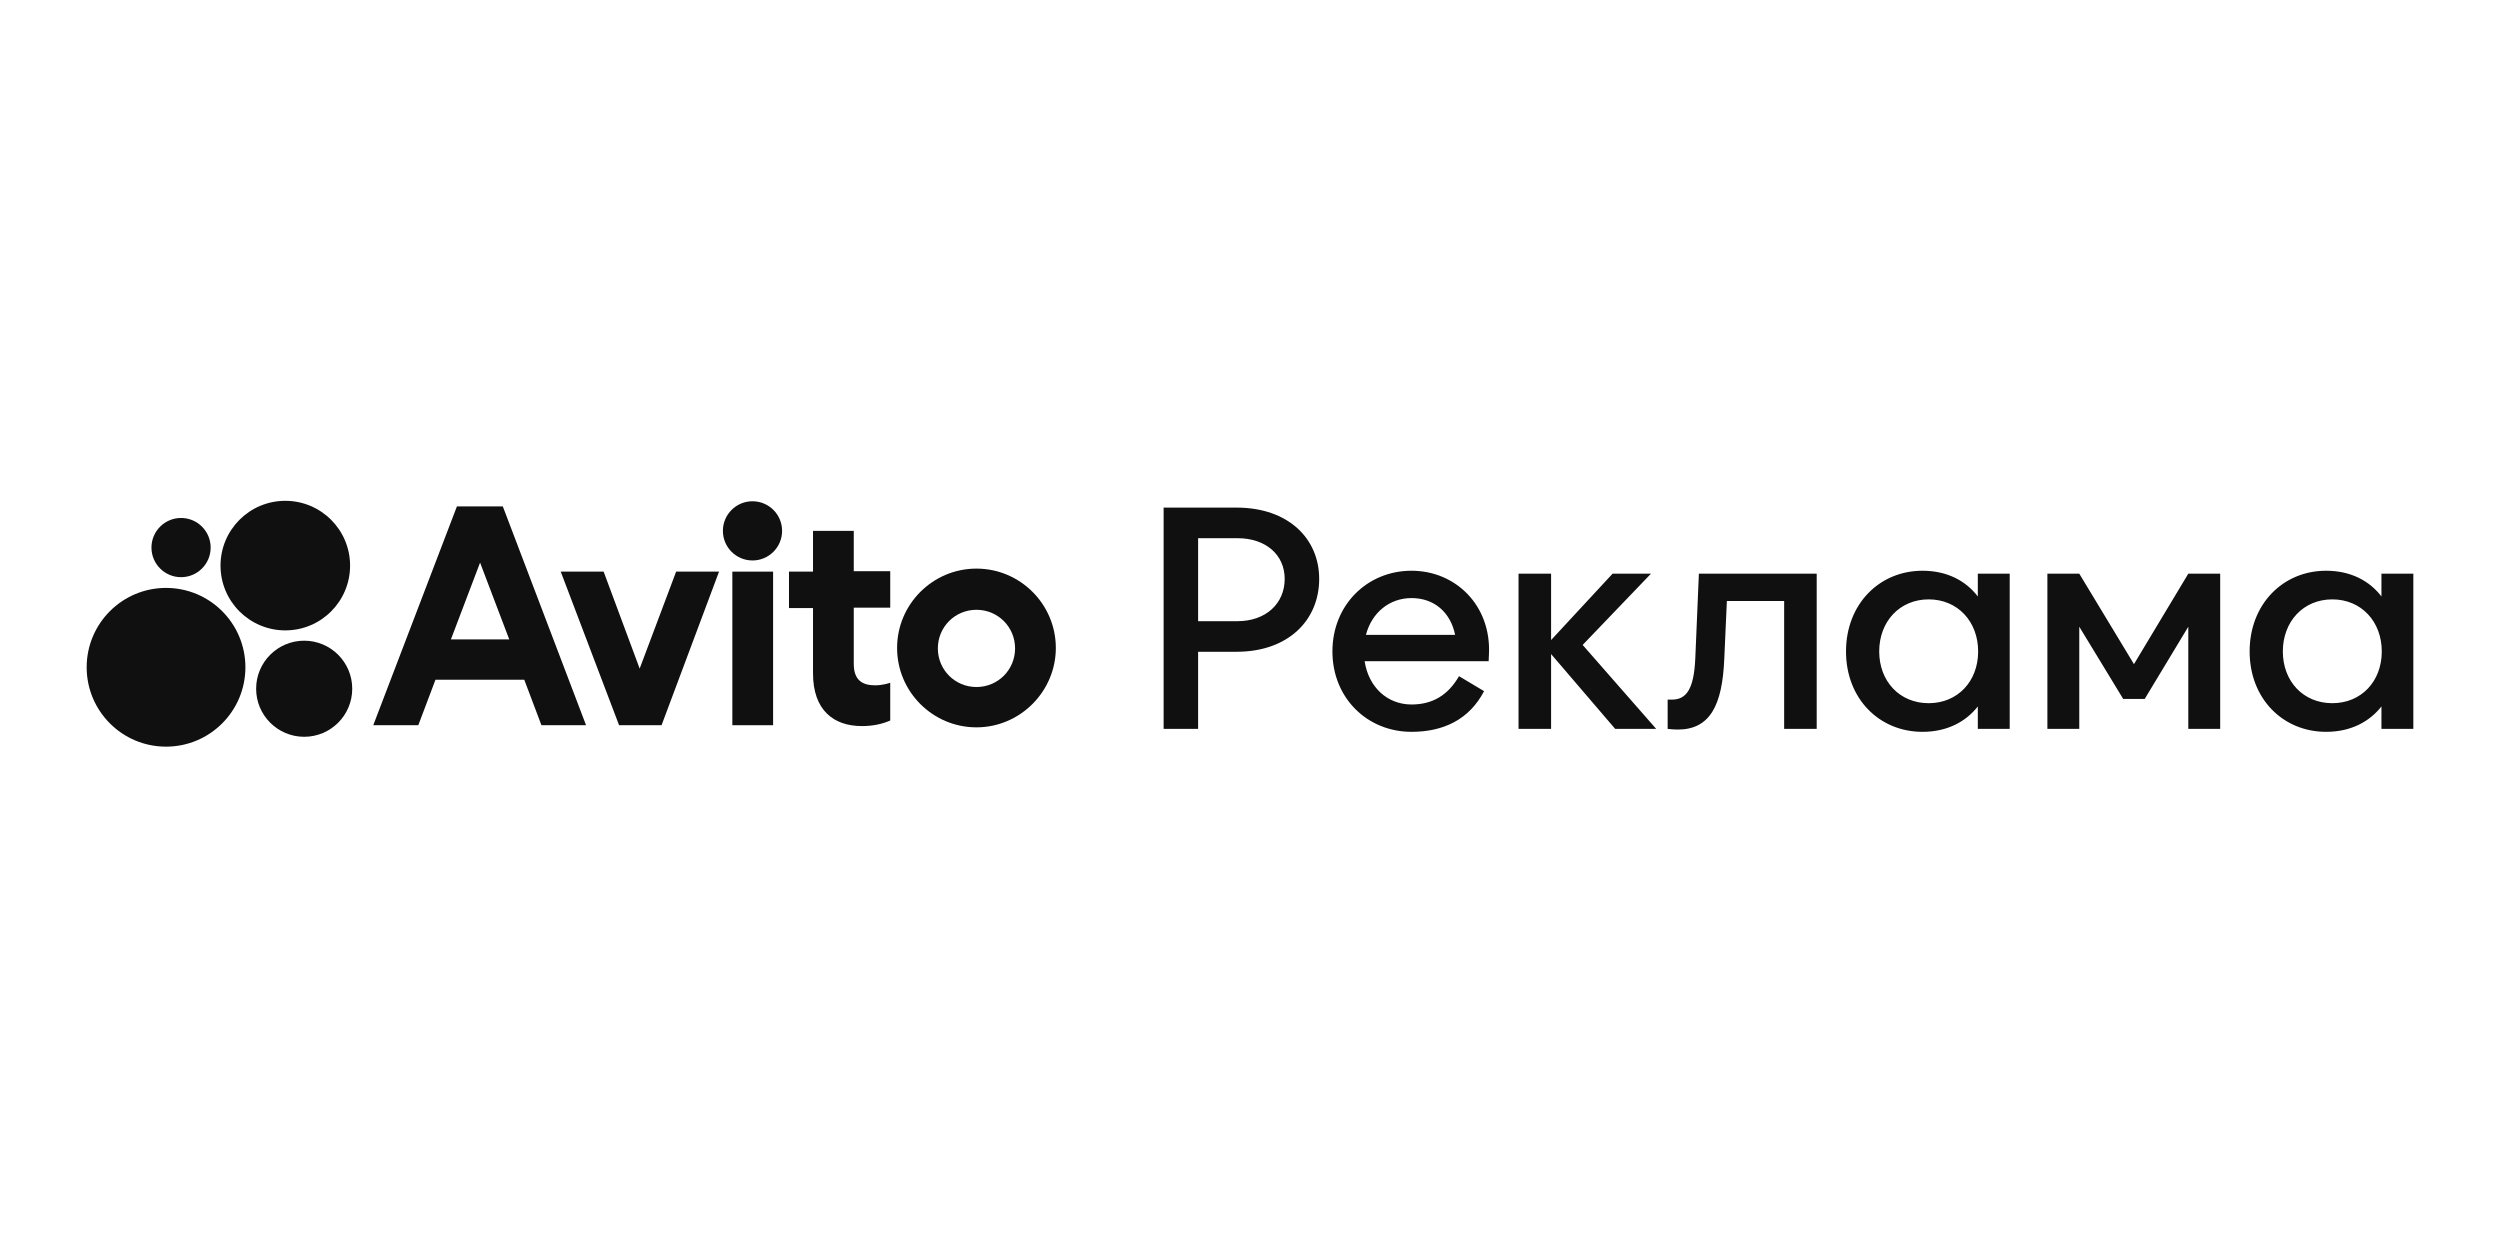 <?xml version="1.0"?>
<svg xmlns="http://www.w3.org/2000/svg" width="300" height="150" viewBox="0 0 375 102" fill="none">
<path d="M68.537 33.213L55.988 66.033H62.745L65.32 59.212H78.641L81.215 66.033H87.908L75.423 33.213H68.537ZM67.636 53.163L72.012 41.643L76.388 53.163H67.636Z" fill="#101010"/>
<path d="M146.47 42.541C139.906 42.541 134.564 47.882 134.564 54.446C134.564 61.011 139.906 66.352 146.47 66.352C153.034 66.352 158.375 60.946 158.375 54.446C158.375 47.882 153.034 42.541 146.47 42.541ZM146.47 60.303C143.252 60.303 140.678 57.729 140.678 54.511C140.678 51.293 143.252 48.719 146.47 48.719C149.688 48.719 152.262 51.293 152.262 54.511C152.262 57.729 149.688 60.303 146.47 60.303Z" fill="#101010"/>
<path d="M95.951 57.538L90.545 42.994H84.109L92.862 66.033H99.233L107.856 42.994H101.42L95.951 57.538Z" fill="#101010"/>
<path d="M128.065 36.881H121.952V42.995H118.348V48.464H121.952V58.246C121.952 63.781 125.04 66.162 129.288 66.162C130.961 66.162 132.377 65.84 133.535 65.325V59.662C133.535 59.662 132.505 60.048 131.283 60.048C129.417 60.048 128.065 59.34 128.065 56.831V48.4H133.535V42.93H128.065V36.881Z" fill="#101010"/>
<path d="M112.874 41.32C115.326 41.32 117.314 39.332 117.314 36.879C117.314 34.427 115.326 32.439 112.874 32.439C110.422 32.439 108.434 34.427 108.434 36.879C108.434 39.332 110.422 41.32 112.874 41.32Z" fill="#101010"/>
<path d="M115.965 42.994H109.852V66.033H115.965V42.994Z" fill="#101010"/>
<path d="M24.905 69.248C31.48 69.248 36.811 63.918 36.811 57.343C36.811 50.767 31.48 45.437 24.905 45.437C18.33 45.437 13 50.767 13 57.343C13 63.918 18.33 69.248 24.905 69.248Z" fill="#101010"/>
<path d="M45.628 67.769C49.608 67.769 52.835 64.542 52.835 60.561C52.835 56.58 49.608 53.353 45.628 53.353C41.647 53.353 38.42 56.58 38.42 60.561C38.42 64.542 41.647 67.769 45.628 67.769Z" fill="#101010"/>
<path d="M27.159 43.827C29.611 43.827 31.599 41.839 31.599 39.387C31.599 36.934 29.611 34.946 27.159 34.946C24.707 34.946 22.719 36.934 22.719 39.387C22.719 41.839 24.707 43.827 27.159 43.827Z" fill="#101010"/>
<path d="M42.795 51.808C48.162 51.808 52.513 47.458 52.513 42.091C52.513 36.724 48.162 32.373 42.795 32.373C37.429 32.373 33.078 36.724 33.078 42.091C33.078 47.458 37.429 51.808 42.795 51.808Z" fill="#101010"/>
<path d="M174.543 66.585V33.39H185.478C193.24 33.39 197.877 38.028 197.877 44.081C197.877 50.281 193.24 55.016 185.478 55.016H179.717V66.585H174.543ZM179.717 50.427H185.624C189.871 50.427 192.703 47.791 192.703 44.081C192.703 40.469 189.871 37.979 185.624 37.979H179.717V50.427ZM211.726 62.924C214.85 62.924 217.193 61.557 218.853 58.677L222.612 60.923C220.366 65.219 216.461 67.025 211.726 67.025C205.087 67.025 199.863 61.948 199.863 54.967C199.863 47.986 205.087 42.861 211.726 42.861C218.365 42.861 223.686 48.084 223.344 55.358L223.295 56.432H204.696C205.282 60.337 208.113 62.924 211.726 62.924ZM204.892 52.478H218.267C217.584 49.109 215.143 46.961 211.726 46.961C208.455 46.961 205.77 49.109 204.892 52.478ZM227.781 66.585V43.3H232.663V53.259L241.889 43.3H247.65L237.398 53.991L248.431 66.585H242.28L232.663 55.358V66.585H227.781ZM267.623 66.585V47.401H259.03L258.641 56.09C258.347 63.071 256.493 66.683 251.658 66.683C251.025 66.683 250.731 66.634 250.147 66.585V62.192H250.781C252.928 62.192 254.099 60.679 254.297 55.943L254.832 43.3H272.505V66.585H267.623ZM296.672 66.585V63.217C294.914 65.463 292.133 67.025 288.373 67.025C281.881 67.025 276.901 62.046 276.901 54.967C276.901 47.889 281.881 42.861 288.373 42.861C292.133 42.861 294.914 44.423 296.672 46.717V43.3H301.455V66.585H296.672ZM289.3 62.729C293.647 62.729 296.721 59.458 296.721 54.967C296.721 50.476 293.647 47.156 289.3 47.156C284.956 47.156 281.881 50.476 281.881 54.967C281.881 59.458 284.956 62.729 289.3 62.729ZM328.245 66.585V51.257L321.704 62.094H318.482L311.891 51.257V66.585H307.108V43.3H311.891L320.094 56.871L328.245 43.3H333.028V66.585H328.245ZM357.216 66.585V63.217C355.458 65.463 352.675 67.025 348.917 67.025C342.426 67.025 337.445 62.046 337.445 54.967C337.445 47.889 342.426 42.861 348.917 42.861C352.675 42.861 355.458 44.423 357.216 46.717V43.3H362V66.585H357.216ZM349.844 62.729C354.189 62.729 357.266 59.458 357.266 54.967C357.266 50.476 354.189 47.156 349.844 47.156C345.5 47.156 342.426 50.476 342.426 54.967C342.426 59.458 345.5 62.729 349.844 62.729Z" fill="#101010"/>
</svg>
